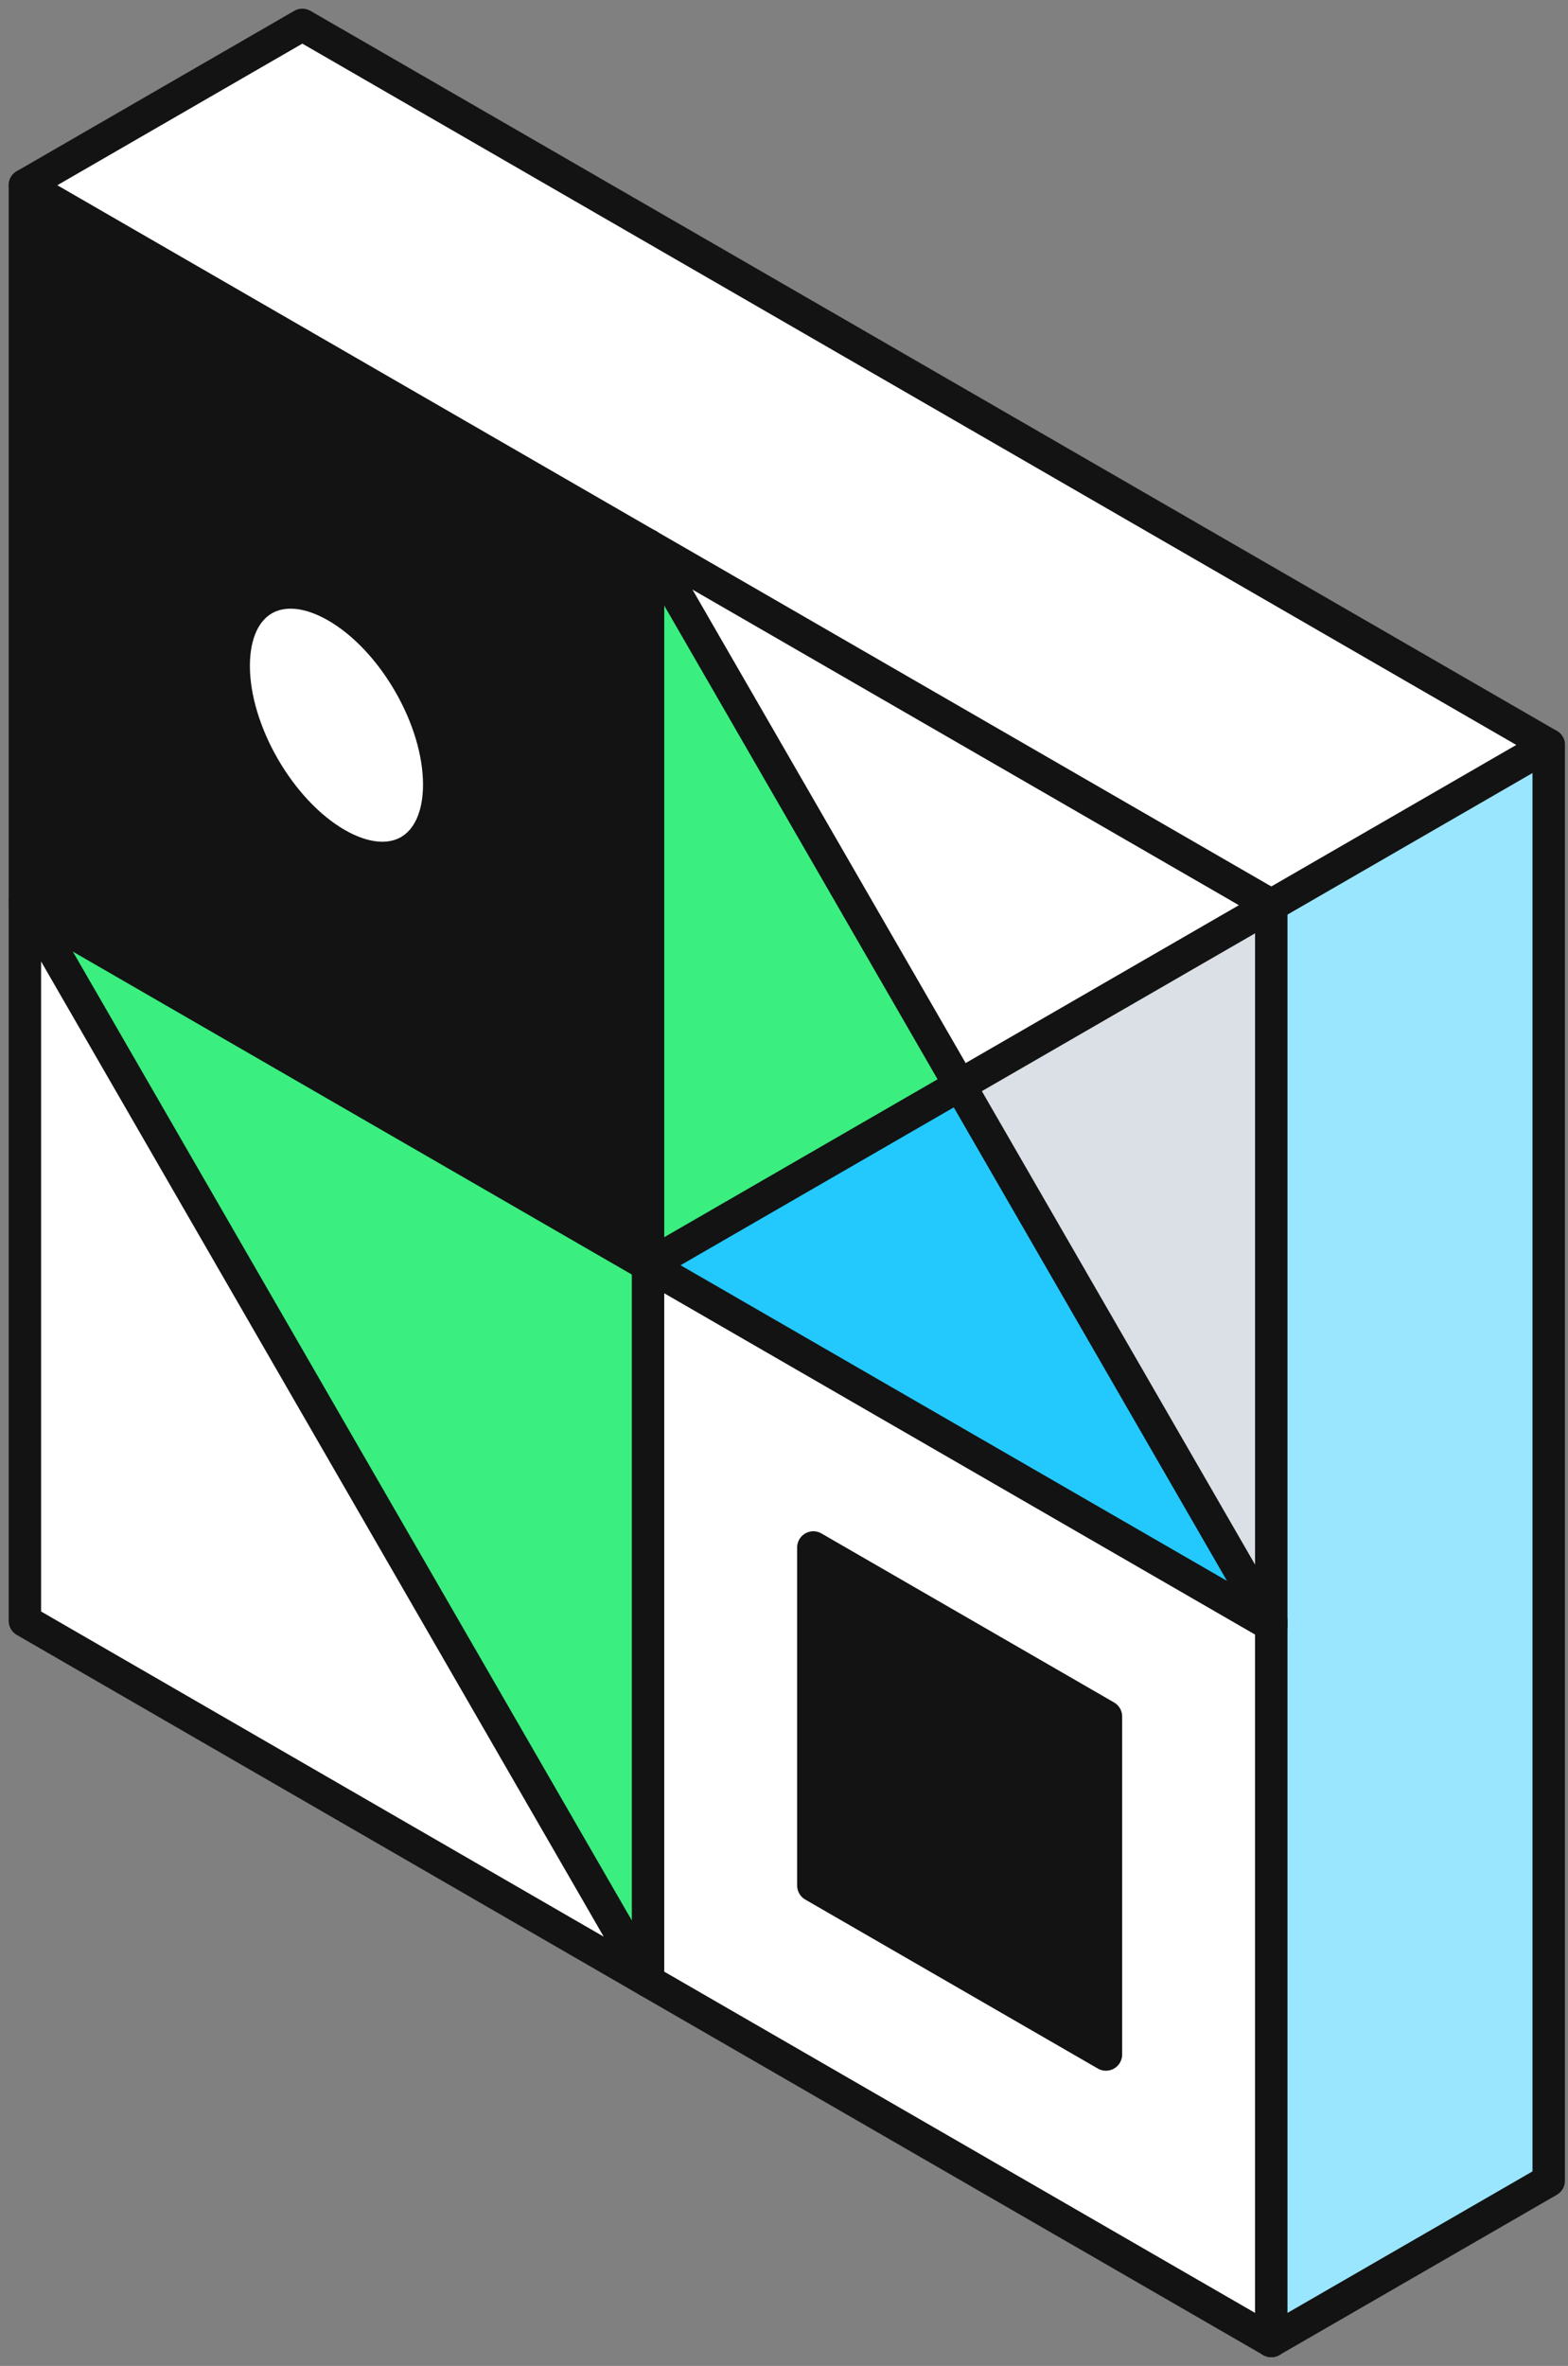 <svg width="63" height="95" viewBox="0 0 63 95" fill="none" xmlns="http://www.w3.org/2000/svg">
<rect x="0" y="0" width="63" height="95" fill="#808080" stroke="none"/>
<path d="M1 36.346V65.084L26.037 79.546L1.152 36.433L1 36.346Z" fill="white"/>
<path d="M1 36.176V36.346L1.152 36.433L1 36.176Z" fill="white"/>
<path d="M26.041 21.892V50.63L25.889 50.717L1.152 36.433L1 36.172V7.434L26.041 21.892ZM17.648 31.502C17.648 28.869 15.797 25.667 13.521 24.355C11.244 23.043 9.389 24.103 9.389 26.736C9.389 29.369 11.24 32.571 13.521 33.887C15.801 35.203 17.648 34.139 17.648 31.502Z" fill="#131313"/>
<path d="M1 7.438L51.078 36.346L62.225 29.912L12.148 1L1 7.438Z" fill="white"/>
<path d="M1.152 36.433L26.037 79.546V50.804L1.152 36.433Z" fill="#3AEF7F"/>
<path d="M9.389 26.736C9.389 29.369 11.24 32.571 13.521 33.887C15.802 35.203 17.648 34.139 17.648 31.502C17.648 28.865 15.797 25.667 13.521 24.355C11.244 23.043 9.389 24.104 9.389 26.736Z" fill="white"/>
<path d="M25.889 50.717L26.037 50.804V50.63L25.889 50.717Z" fill="white"/>
<path d="M51.078 65.258V94L26.041 79.546V50.804L51.078 65.258ZM44.435 82.496V68.924L32.679 62.138V75.71L44.435 82.496Z" fill="white"/>
<path d="M26.037 50.63V50.804L38.557 43.575L26.037 21.892V50.63Z" fill="#3AEF7F"/>
<path d="M26.037 21.892L38.557 43.575L51.078 36.346L26.037 21.892Z" fill="white"/>
<path d="M26.037 50.804L50.925 65.171L51.004 65.132L38.557 43.575L26.037 50.804Z" fill="#23C9FC"/>
<path d="M32.679 62.138V75.71L44.435 82.496V68.924L32.679 62.138Z" fill="#131313"/>
<path d="M38.557 43.575L51.004 65.132L51.078 65.088V36.346L38.557 43.575Z" fill="#DAE0E5"/>
<path d="M50.925 65.171L51.078 65.258L51.004 65.132L50.925 65.171Z" fill="white"/>
<path d="M51.004 65.132L51.078 65.258V65.088L51.004 65.132Z" fill="white"/>
<path d="M51.078 65.258V94L62.225 87.566V29.912L51.078 36.346V65.258Z" fill="#9AE6FE"/>
<path d="M51.078 65.088V36.346L26.037 21.892V50.63" stroke="#131313" stroke-width="1.303" stroke-linecap="round" stroke-linejoin="round"/>
<path d="M26.041 50.804L51.078 65.258" stroke="#131313" stroke-width="1.303" stroke-linecap="round" stroke-linejoin="round"/>
<path d="M51.078 65.258L26.041 21.892" stroke="#131313" stroke-width="1.303" stroke-linecap="round" stroke-linejoin="round"/>
<path d="M1 36.346L26.041 50.804" stroke="#131313" stroke-width="1.303" stroke-linecap="round" stroke-linejoin="round"/>
<path d="M26.037 21.892L1 7.438V36.176" stroke="#131313" stroke-width="1.303" stroke-linecap="round" stroke-linejoin="round"/>
<path d="M26.037 79.546L1 36.176V65.084L26.037 79.546Z" stroke="#131313" stroke-width="1.303" stroke-linecap="round" stroke-linejoin="round"/>
<path d="M50.926 65.171L51.078 65.088V94L26.037 79.546V50.63L25.889 50.717" stroke="#131313" stroke-width="1.303" stroke-linecap="round" stroke-linejoin="round"/>
<path d="M9.389 26.736C9.389 24.103 11.24 23.035 13.521 24.355C15.802 25.676 17.648 28.869 17.648 31.502C17.648 34.135 15.797 35.203 13.521 33.887C11.244 32.571 9.389 29.369 9.389 26.736Z" stroke="#131313" stroke-width="1.303" stroke-linecap="round" stroke-linejoin="round"/>
<path d="M32.679 62.138L44.435 68.924V82.496L32.679 75.71V62.138Z" stroke="#131313" stroke-width="1.303" stroke-linecap="round" stroke-linejoin="round"/>
<path d="M51.078 94L62.225 87.566V29.912L12.148 1L1 7.438" stroke="#131313" stroke-width="1.303" stroke-linecap="round" stroke-linejoin="round"/>
<path d="M62.225 29.912L26.041 50.804" stroke="#131313" stroke-width="1.303" stroke-linecap="round" stroke-linejoin="round"/>
</svg>
